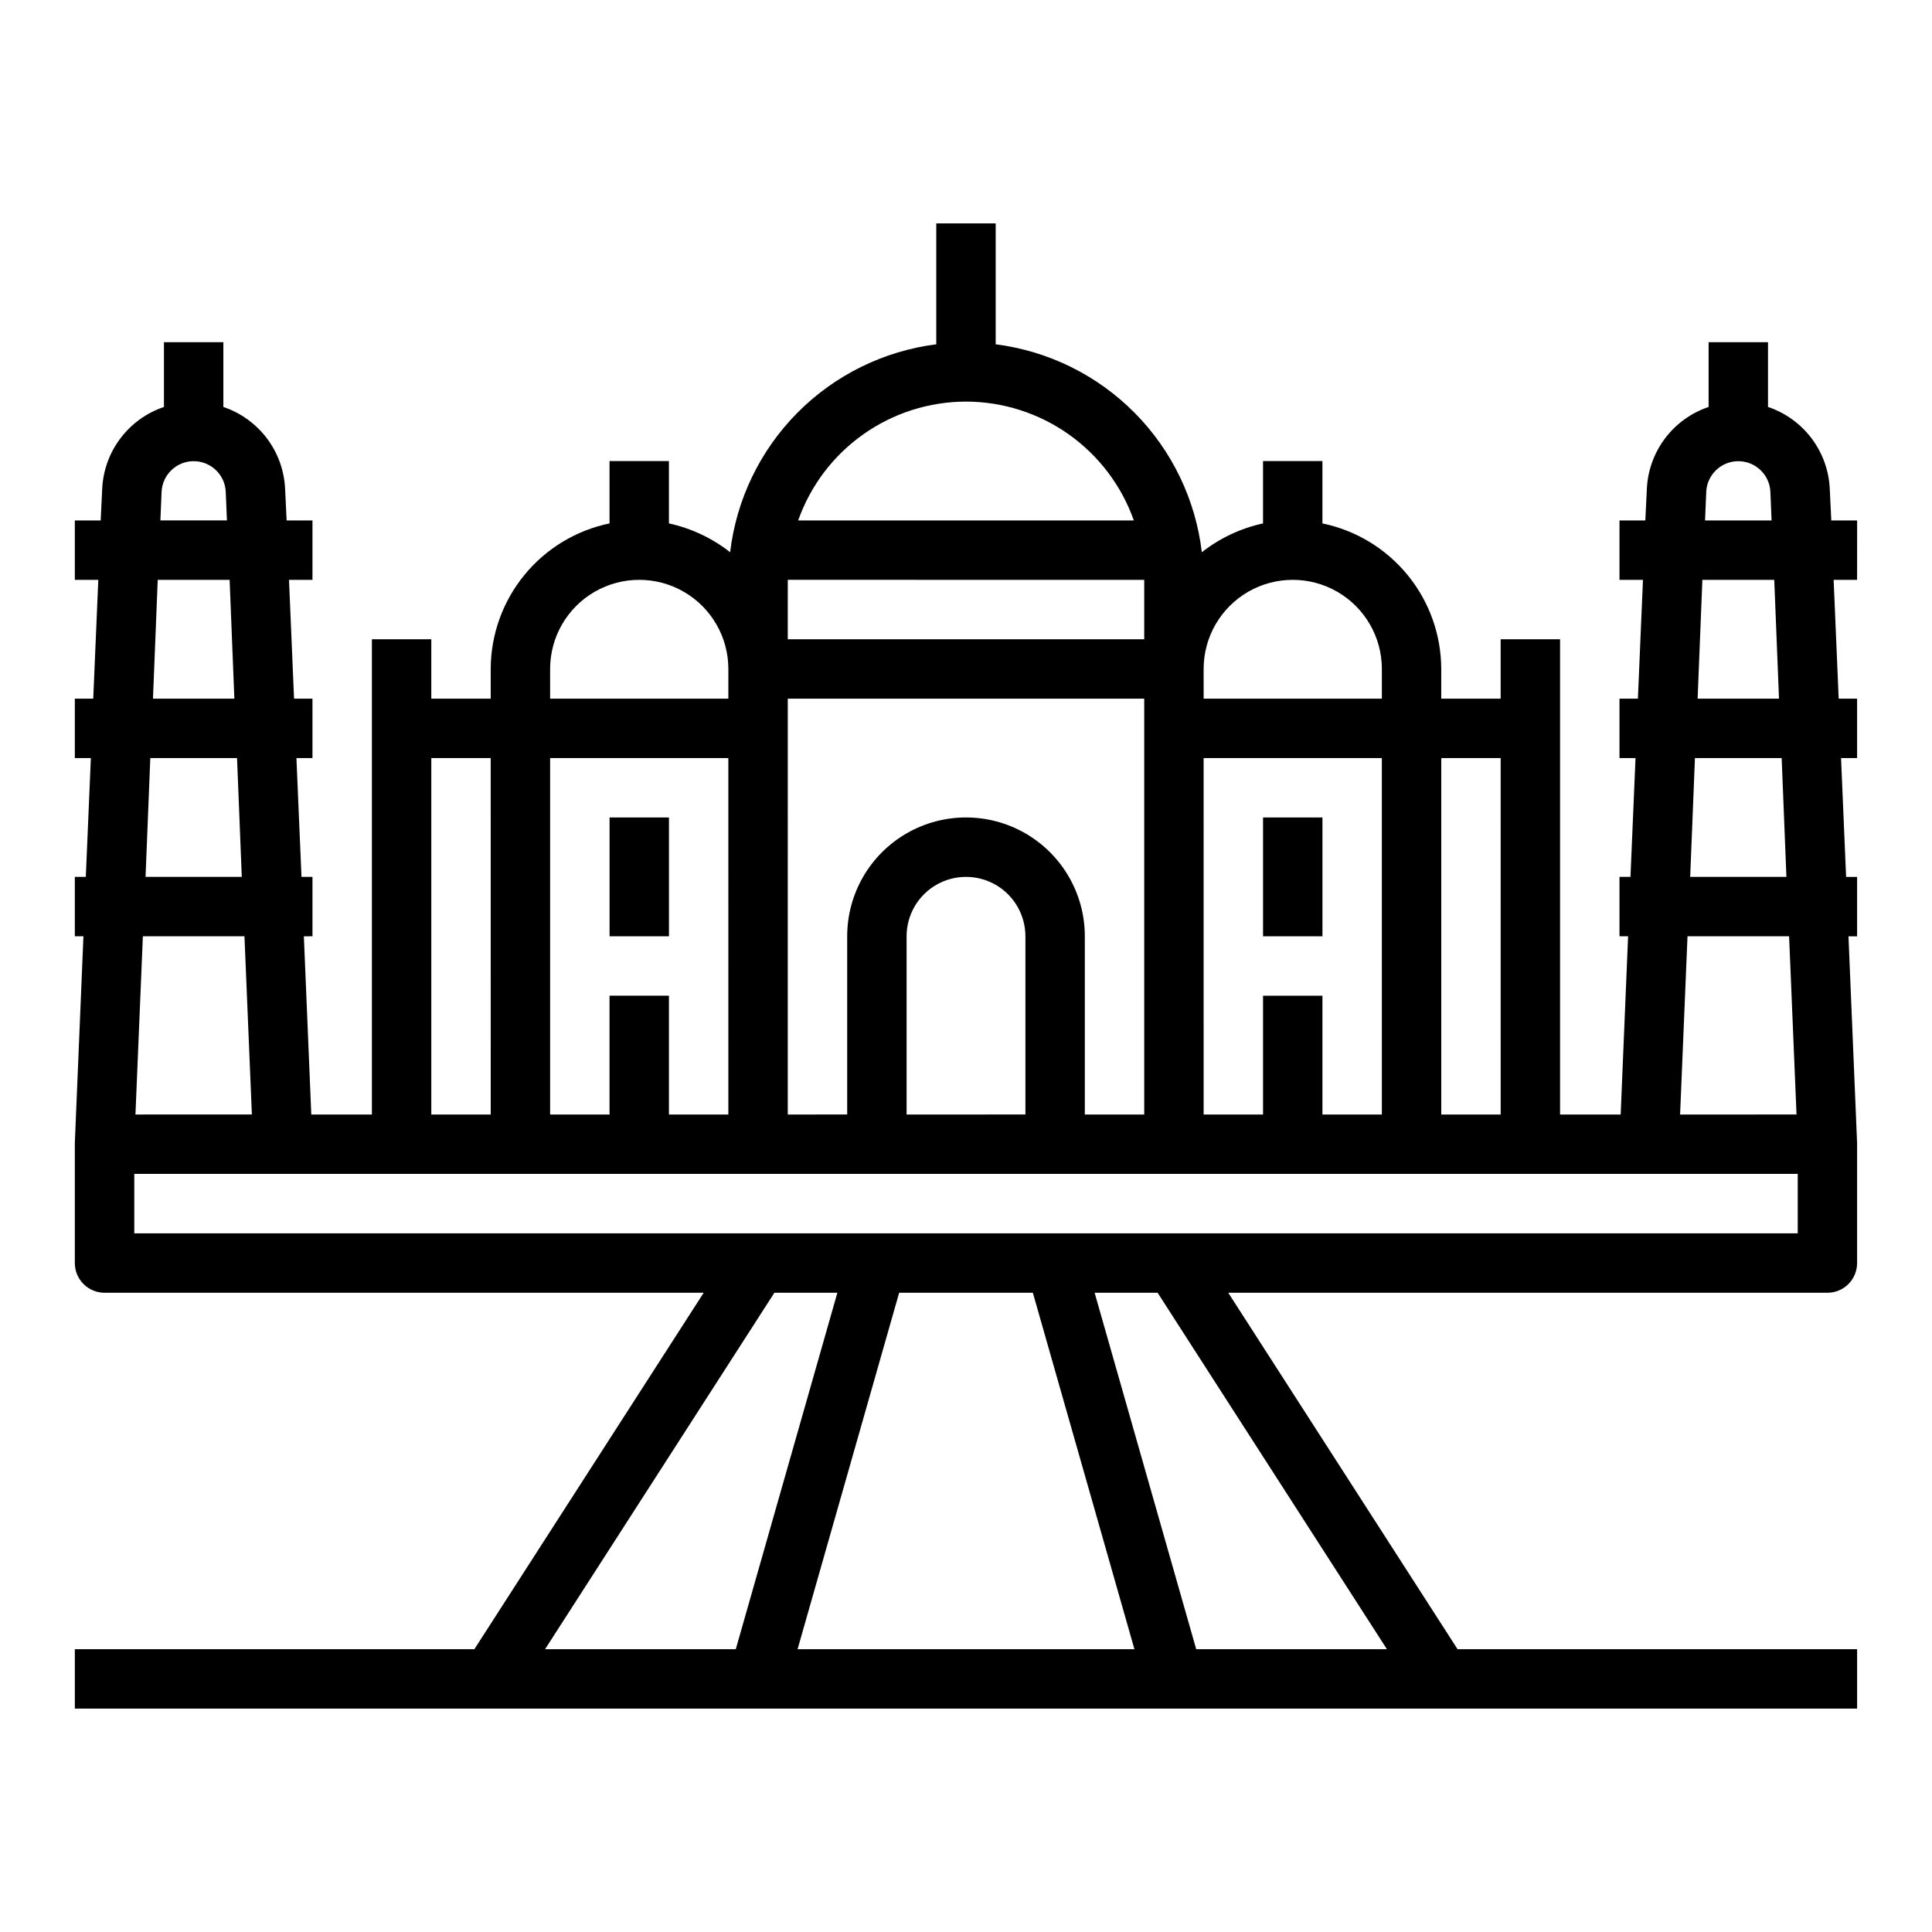 <?xml version="1.0" encoding="UTF-8"?>
<!-- The Best Svg Icon site in the world: iconSvg.co, Visit us! https://iconsvg.co -->
<svg fill="#000000" width="800px" height="800px" version="1.1" viewBox="144 144 512 512" xmlns="http://www.w3.org/2000/svg">
 <g>
  <path d="m478.72 360.64h15.742v31.488h-15.742z"/>
  <path d="m305.54 360.64h15.742v31.488h-15.742z"/>
  <path d="m636.16 281.92h-6.848l-0.395-8.188c-0.188-4.879-1.855-9.582-4.781-13.492-2.922-3.906-6.965-6.836-11.594-8.391v-17.16h-15.742v17.16c-4.629 1.555-8.672 4.484-11.598 8.391-2.922 3.91-4.59 8.613-4.777 13.492l-0.395 8.188h-6.848v15.742h6.219l-1.34 31.488h-4.879v15.742h4.25l-1.34 31.488-2.91 0.004v15.742h2.281l-1.969 47.23-16.059 0.004v-125.95h-15.742v15.742h-15.746v-7.871c-0.023-9.066-3.164-17.848-8.898-24.871-5.734-7.027-13.711-11.863-22.59-13.699v-16.531h-15.742v16.531c-5.914 1.285-11.457 3.898-16.215 7.633-1.656-13.961-7.93-26.973-17.828-36.957-9.902-9.984-22.855-16.371-36.805-18.145v-32.039h-15.746v32.039c-13.945 1.773-26.902 8.16-36.801 18.145-9.902 9.984-16.176 22.996-17.828 36.957-4.762-3.734-10.305-6.348-16.219-7.633v-16.531h-15.742v16.531c-8.879 1.836-16.855 6.672-22.59 13.699-5.734 7.023-8.875 15.805-8.898 24.871v7.871h-15.746v-15.742h-15.742v125.95h-16.059l-1.969-47.23 2.281-0.004v-15.742h-2.91l-1.34-31.488h4.25v-15.746h-4.879l-1.34-31.488 6.219 0.004v-15.746h-6.848l-0.395-8.188c-0.188-4.879-1.852-9.582-4.777-13.492-2.926-3.906-6.969-6.836-11.594-8.391v-17.16h-15.746v17.16c-4.625 1.555-8.672 4.484-11.594 8.391-2.926 3.91-4.59 8.613-4.781 13.492l-0.391 8.188h-6.852v15.742h6.219l-1.34 31.488h-4.879v15.742h4.25l-1.34 31.488-2.91 0.004v15.742h2.281l-2.281 54.789v31.805c0 2.086 0.832 4.09 2.309 5.566 1.477 1.477 3.477 2.305 5.566 2.305h158.78l-60.773 94.465h-105.88v15.742l472.32 0.004v-15.746h-105.88l-60.773-94.465h158.78c2.086 0 4.09-0.828 5.566-2.305 1.473-1.477 2.305-3.481 2.305-5.566v-31.805l-2.285-54.789h2.285v-15.742h-2.914l-1.34-31.488h4.254v-15.746h-4.879l-1.34-31.488 6.219 0.004zm-39.988-7.559h-0.004c0.199-4.551 3.945-8.141 8.504-8.141s8.305 3.59 8.5 8.141l0.316 7.559h-17.633zm-1.027 23.305h19.051l1.258 31.488-21.566-0.004zm-1.969 47.23h22.984l1.258 31.488h-25.5zm-1.969 47.23h26.922l1.969 47.23-30.855 0.004zm-65.258-47.23h15.742l0.004 94.465h-15.746zm-62.977-23.617h0.004c0-8.438 4.5-16.234 11.805-20.453 7.309-4.215 16.312-4.215 23.617 0 7.309 4.219 11.809 12.016 11.809 20.453v7.871h-47.23zm0 23.617h47.23l0.004 94.465h-15.746v-31.488h-15.742v31.488h-15.742zm-62.973-94.465c9.758 0.012 19.273 3.043 27.234 8.684 7.965 5.637 13.988 13.605 17.242 22.805h-88.953c3.25-9.199 9.273-17.168 17.238-22.805 7.965-5.641 17.48-8.672 27.238-8.684zm-47.23 47.23 94.461 0.004v15.742h-94.465zm0 31.488h94.461v110.21h-15.742v-47.234c0-11.25-6.004-21.645-15.746-27.27-9.742-5.625-21.746-5.625-31.488 0-9.742 5.625-15.742 16.02-15.742 27.27v47.23l-15.746 0.004zm62.977 62.977v47.23l-31.492 0.004v-47.234c0-5.625 3-10.82 7.871-13.633s10.875-2.812 15.746 0 7.871 8.008 7.871 13.633zm-125.96-70.848c0-8.438 4.504-16.234 11.809-20.453 7.309-4.215 16.309-4.215 23.617 0 7.305 4.219 11.809 12.016 11.809 20.453v7.871h-47.234zm0 23.617h47.23l0.004 94.465h-15.746v-31.488h-15.742v31.488h-15.746zm-31.488 0h15.742l0.004 94.465h-15.746zm-71.477-70.535c0.195-4.551 3.945-8.141 8.5-8.141 4.559 0 8.309 3.59 8.504 8.141l0.316 7.559h-17.637zm-1.023 23.305h19.051l1.258 31.488-21.566-0.004zm-1.969 47.23h22.988l1.258 31.488h-25.504zm-1.969 47.23h26.922l1.969 47.23-30.855 0.004zm157.13 188.93h-50.539l60.773-94.465h16.688zm16.375 0 26.922-94.465h35.426l26.922 94.465zm156.18 0h-50.539l-26.922-94.465h16.688zm108.87-110.21h-440.83v-15.746h440.83z"/>
 </g>
</svg>